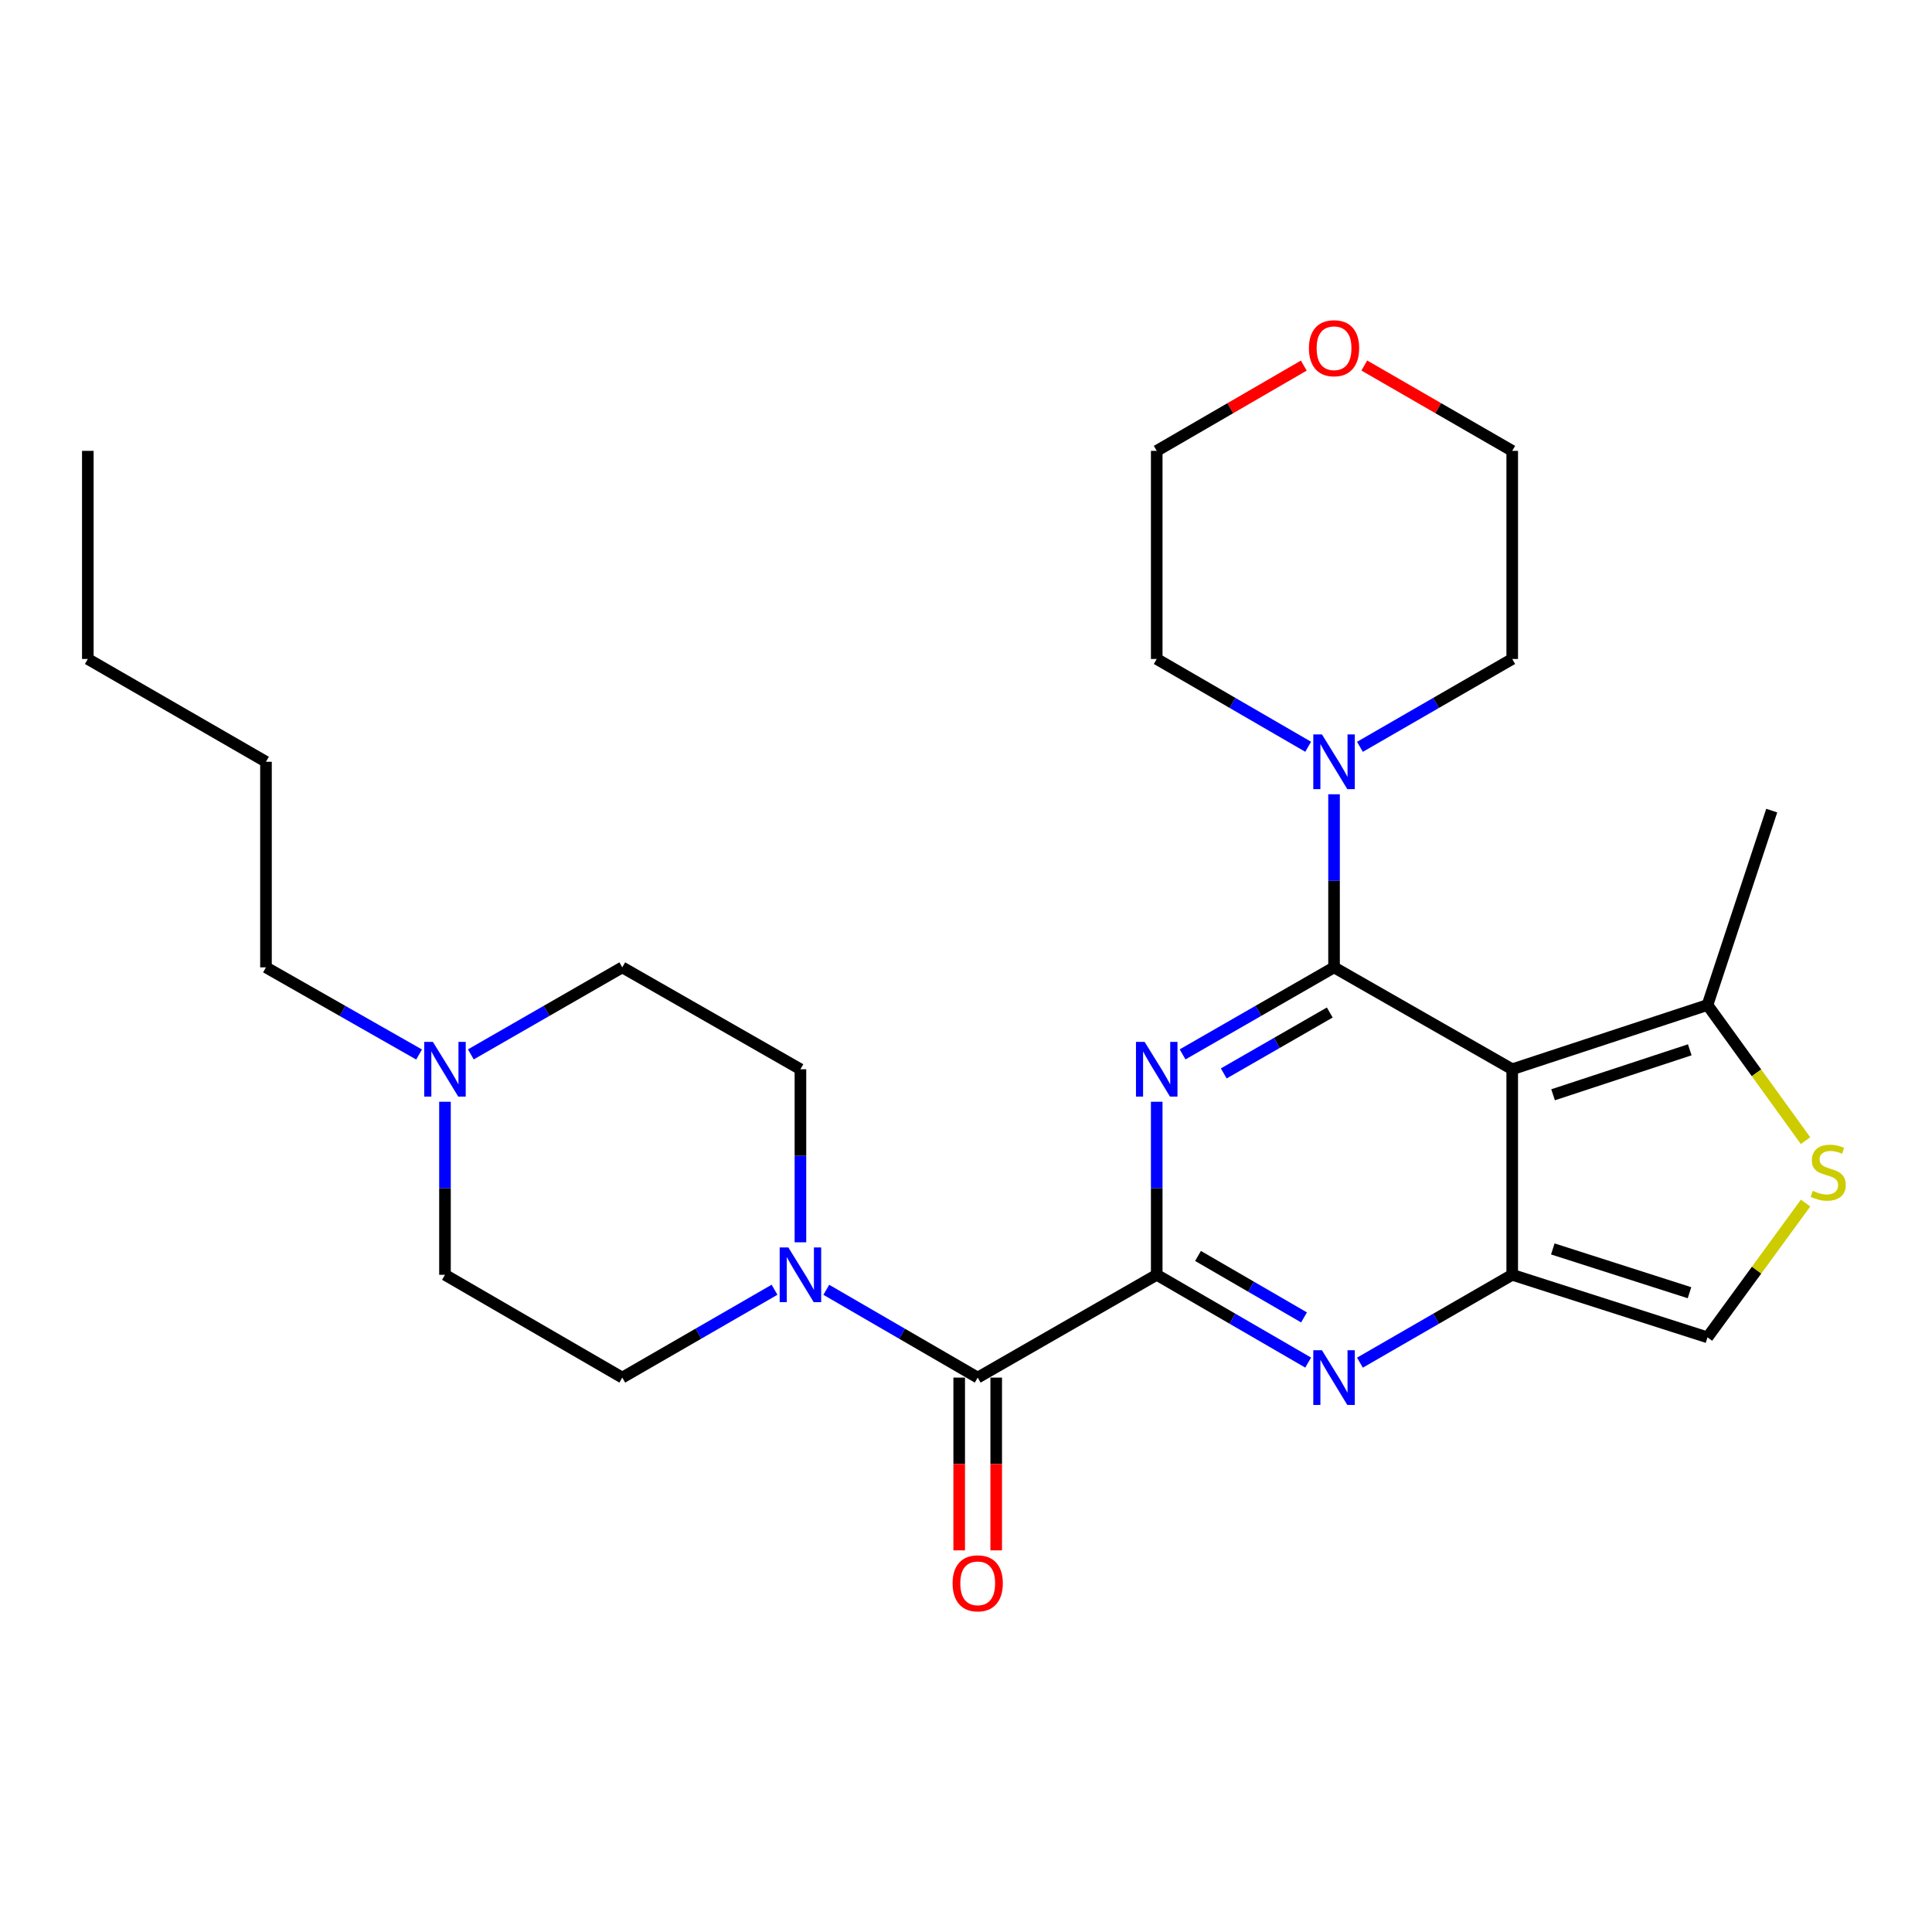 <?xml version='1.0' encoding='iso-8859-1'?>
<svg version='1.1' baseProfile='full'
              xmlns='http://www.w3.org/2000/svg'
                      xmlns:rdkit='http://www.rdkit.org/xml'
                      xmlns:xlink='http://www.w3.org/1999/xlink'
                  xml:space='preserve'
width='1000px' height='1000px' viewBox='0 0 1000 1000'>
<!-- END OF HEADER -->
<rect style='opacity:1.0;fill:#FFFFFF;stroke:none' width='1000' height='1000' x='0' y='0'> </rect>
<path class='bond-0' d='M 690.498,500.705 L 651.303,523.228' style='fill:none;fill-rule:evenodd;stroke:#000000;stroke-width:6px;stroke-linecap:butt;stroke-linejoin:miter;stroke-opacity:1' />
<path class='bond-0' d='M 651.303,523.228 L 612.107,545.751' style='fill:none;fill-rule:evenodd;stroke:#0000FF;stroke-width:6px;stroke-linecap:butt;stroke-linejoin:miter;stroke-opacity:1' />
<path class='bond-0' d='M 688.285,524.073 L 660.848,539.839' style='fill:none;fill-rule:evenodd;stroke:#000000;stroke-width:6px;stroke-linecap:butt;stroke-linejoin:miter;stroke-opacity:1' />
<path class='bond-0' d='M 660.848,539.839 L 633.411,555.605' style='fill:none;fill-rule:evenodd;stroke:#0000FF;stroke-width:6px;stroke-linecap:butt;stroke-linejoin:miter;stroke-opacity:1' />
<path class='bond-1' d='M 690.498,500.705 L 782.724,553.443' style='fill:none;fill-rule:evenodd;stroke:#000000;stroke-width:6px;stroke-linecap:butt;stroke-linejoin:miter;stroke-opacity:1' />
<path class='bond-6' d='M 690.498,500.705 L 690.498,455.908' style='fill:none;fill-rule:evenodd;stroke:#000000;stroke-width:6px;stroke-linecap:butt;stroke-linejoin:miter;stroke-opacity:1' />
<path class='bond-6' d='M 690.498,455.908 L 690.498,411.112' style='fill:none;fill-rule:evenodd;stroke:#0000FF;stroke-width:6px;stroke-linecap:butt;stroke-linejoin:miter;stroke-opacity:1' />
<path class='bond-2' d='M 598.72,570.263 L 598.72,615.048' style='fill:none;fill-rule:evenodd;stroke:#0000FF;stroke-width:6px;stroke-linecap:butt;stroke-linejoin:miter;stroke-opacity:1' />
<path class='bond-2' d='M 598.72,615.048 L 598.72,659.834' style='fill:none;fill-rule:evenodd;stroke:#000000;stroke-width:6px;stroke-linecap:butt;stroke-linejoin:miter;stroke-opacity:1' />
<path class='bond-3' d='M 782.724,553.443 L 782.724,659.834' style='fill:none;fill-rule:evenodd;stroke:#000000;stroke-width:6px;stroke-linecap:butt;stroke-linejoin:miter;stroke-opacity:1' />
<path class='bond-8' d='M 782.724,553.443 L 883.793,520.193' style='fill:none;fill-rule:evenodd;stroke:#000000;stroke-width:6px;stroke-linecap:butt;stroke-linejoin:miter;stroke-opacity:1' />
<path class='bond-8' d='M 803.871,566.654 L 874.62,543.379' style='fill:none;fill-rule:evenodd;stroke:#000000;stroke-width:6px;stroke-linecap:butt;stroke-linejoin:miter;stroke-opacity:1' />
<path class='bond-5' d='M 598.72,659.834 L 506.059,713.041' style='fill:none;fill-rule:evenodd;stroke:#000000;stroke-width:6px;stroke-linecap:butt;stroke-linejoin:miter;stroke-opacity:1' />
<path class='bond-29' d='M 598.72,659.834 L 637.913,682.556' style='fill:none;fill-rule:evenodd;stroke:#000000;stroke-width:6px;stroke-linecap:butt;stroke-linejoin:miter;stroke-opacity:1' />
<path class='bond-29' d='M 637.913,682.556 L 677.106,705.277' style='fill:none;fill-rule:evenodd;stroke:#0000FF;stroke-width:6px;stroke-linecap:butt;stroke-linejoin:miter;stroke-opacity:1' />
<path class='bond-29' d='M 620.087,650.076 L 647.522,665.981' style='fill:none;fill-rule:evenodd;stroke:#000000;stroke-width:6px;stroke-linecap:butt;stroke-linejoin:miter;stroke-opacity:1' />
<path class='bond-29' d='M 647.522,665.981 L 674.957,681.886' style='fill:none;fill-rule:evenodd;stroke:#0000FF;stroke-width:6px;stroke-linecap:butt;stroke-linejoin:miter;stroke-opacity:1' />
<path class='bond-4' d='M 782.724,659.834 L 743.312,682.572' style='fill:none;fill-rule:evenodd;stroke:#000000;stroke-width:6px;stroke-linecap:butt;stroke-linejoin:miter;stroke-opacity:1' />
<path class='bond-4' d='M 743.312,682.572 L 703.9,705.309' style='fill:none;fill-rule:evenodd;stroke:#0000FF;stroke-width:6px;stroke-linecap:butt;stroke-linejoin:miter;stroke-opacity:1' />
<path class='bond-10' d='M 782.724,659.834 L 883.793,692.212' style='fill:none;fill-rule:evenodd;stroke:#000000;stroke-width:6px;stroke-linecap:butt;stroke-linejoin:miter;stroke-opacity:1' />
<path class='bond-10' d='M 803.729,646.446 L 874.478,669.11' style='fill:none;fill-rule:evenodd;stroke:#000000;stroke-width:6px;stroke-linecap:butt;stroke-linejoin:miter;stroke-opacity:1' />
<path class='bond-7' d='M 506.059,713.041 L 466.876,690.32' style='fill:none;fill-rule:evenodd;stroke:#000000;stroke-width:6px;stroke-linecap:butt;stroke-linejoin:miter;stroke-opacity:1' />
<path class='bond-7' d='M 466.876,690.32 L 427.694,667.6' style='fill:none;fill-rule:evenodd;stroke:#0000FF;stroke-width:6px;stroke-linecap:butt;stroke-linejoin:miter;stroke-opacity:1' />
<path class='bond-12' d='M 496.48,713.041 L 496.48,757.752' style='fill:none;fill-rule:evenodd;stroke:#000000;stroke-width:6px;stroke-linecap:butt;stroke-linejoin:miter;stroke-opacity:1' />
<path class='bond-12' d='M 496.48,757.752 L 496.48,802.463' style='fill:none;fill-rule:evenodd;stroke:#FF0000;stroke-width:6px;stroke-linecap:butt;stroke-linejoin:miter;stroke-opacity:1' />
<path class='bond-12' d='M 515.638,713.041 L 515.638,757.752' style='fill:none;fill-rule:evenodd;stroke:#000000;stroke-width:6px;stroke-linecap:butt;stroke-linejoin:miter;stroke-opacity:1' />
<path class='bond-12' d='M 515.638,757.752 L 515.638,802.463' style='fill:none;fill-rule:evenodd;stroke:#FF0000;stroke-width:6px;stroke-linecap:butt;stroke-linejoin:miter;stroke-opacity:1' />
<path class='bond-18' d='M 703.9,386.56 L 743.312,363.823' style='fill:none;fill-rule:evenodd;stroke:#0000FF;stroke-width:6px;stroke-linecap:butt;stroke-linejoin:miter;stroke-opacity:1' />
<path class='bond-18' d='M 743.312,363.823 L 782.724,341.085' style='fill:none;fill-rule:evenodd;stroke:#000000;stroke-width:6px;stroke-linecap:butt;stroke-linejoin:miter;stroke-opacity:1' />
<path class='bond-19' d='M 677.106,386.528 L 637.913,363.807' style='fill:none;fill-rule:evenodd;stroke:#0000FF;stroke-width:6px;stroke-linecap:butt;stroke-linejoin:miter;stroke-opacity:1' />
<path class='bond-19' d='M 637.913,363.807 L 598.72,341.085' style='fill:none;fill-rule:evenodd;stroke:#000000;stroke-width:6px;stroke-linecap:butt;stroke-linejoin:miter;stroke-opacity:1' />
<path class='bond-13' d='M 400.9,667.567 L 361.494,690.304' style='fill:none;fill-rule:evenodd;stroke:#0000FF;stroke-width:6px;stroke-linecap:butt;stroke-linejoin:miter;stroke-opacity:1' />
<path class='bond-13' d='M 361.494,690.304 L 322.087,713.041' style='fill:none;fill-rule:evenodd;stroke:#000000;stroke-width:6px;stroke-linecap:butt;stroke-linejoin:miter;stroke-opacity:1' />
<path class='bond-14' d='M 414.302,643.015 L 414.302,598.229' style='fill:none;fill-rule:evenodd;stroke:#0000FF;stroke-width:6px;stroke-linecap:butt;stroke-linejoin:miter;stroke-opacity:1' />
<path class='bond-14' d='M 414.302,598.229 L 414.302,553.443' style='fill:none;fill-rule:evenodd;stroke:#000000;stroke-width:6px;stroke-linecap:butt;stroke-linejoin:miter;stroke-opacity:1' />
<path class='bond-9' d='M 883.793,520.193 L 909.169,555.296' style='fill:none;fill-rule:evenodd;stroke:#000000;stroke-width:6px;stroke-linecap:butt;stroke-linejoin:miter;stroke-opacity:1' />
<path class='bond-9' d='M 909.169,555.296 L 934.545,590.399' style='fill:none;fill-rule:evenodd;stroke:#CCCC00;stroke-width:6px;stroke-linecap:butt;stroke-linejoin:miter;stroke-opacity:1' />
<path class='bond-20' d='M 883.793,520.193 L 917.043,419.57' style='fill:none;fill-rule:evenodd;stroke:#000000;stroke-width:6px;stroke-linecap:butt;stroke-linejoin:miter;stroke-opacity:1' />
<path class='bond-28' d='M 934.563,622.707 L 909.178,657.459' style='fill:none;fill-rule:evenodd;stroke:#CCCC00;stroke-width:6px;stroke-linecap:butt;stroke-linejoin:miter;stroke-opacity:1' />
<path class='bond-28' d='M 909.178,657.459 L 883.793,692.212' style='fill:none;fill-rule:evenodd;stroke:#000000;stroke-width:6px;stroke-linecap:butt;stroke-linejoin:miter;stroke-opacity:1' />
<path class='bond-11' d='M 243.706,545.75 L 282.897,523.227' style='fill:none;fill-rule:evenodd;stroke:#0000FF;stroke-width:6px;stroke-linecap:butt;stroke-linejoin:miter;stroke-opacity:1' />
<path class='bond-11' d='M 282.897,523.227 L 322.087,500.705' style='fill:none;fill-rule:evenodd;stroke:#000000;stroke-width:6px;stroke-linecap:butt;stroke-linejoin:miter;stroke-opacity:1' />
<path class='bond-21' d='M 216.915,545.812 L 177.292,523.259' style='fill:none;fill-rule:evenodd;stroke:#0000FF;stroke-width:6px;stroke-linecap:butt;stroke-linejoin:miter;stroke-opacity:1' />
<path class='bond-21' d='M 177.292,523.259 L 137.669,500.705' style='fill:none;fill-rule:evenodd;stroke:#000000;stroke-width:6px;stroke-linecap:butt;stroke-linejoin:miter;stroke-opacity:1' />
<path class='bond-30' d='M 230.32,570.263 L 230.32,615.048' style='fill:none;fill-rule:evenodd;stroke:#0000FF;stroke-width:6px;stroke-linecap:butt;stroke-linejoin:miter;stroke-opacity:1' />
<path class='bond-30' d='M 230.32,615.048 L 230.32,659.834' style='fill:none;fill-rule:evenodd;stroke:#000000;stroke-width:6px;stroke-linecap:butt;stroke-linejoin:miter;stroke-opacity:1' />
<path class='bond-16' d='M 322.087,713.041 L 230.32,659.834' style='fill:none;fill-rule:evenodd;stroke:#000000;stroke-width:6px;stroke-linecap:butt;stroke-linejoin:miter;stroke-opacity:1' />
<path class='bond-17' d='M 414.302,553.443 L 322.087,500.705' style='fill:none;fill-rule:evenodd;stroke:#000000;stroke-width:6px;stroke-linecap:butt;stroke-linejoin:miter;stroke-opacity:1' />
<path class='bond-15' d='M 674.846,189.231 L 636.783,211.297' style='fill:none;fill-rule:evenodd;stroke:#FF0000;stroke-width:6px;stroke-linecap:butt;stroke-linejoin:miter;stroke-opacity:1' />
<path class='bond-15' d='M 636.783,211.297 L 598.72,233.364' style='fill:none;fill-rule:evenodd;stroke:#000000;stroke-width:6px;stroke-linecap:butt;stroke-linejoin:miter;stroke-opacity:1' />
<path class='bond-27' d='M 706.16,189.193 L 744.442,211.278' style='fill:none;fill-rule:evenodd;stroke:#FF0000;stroke-width:6px;stroke-linecap:butt;stroke-linejoin:miter;stroke-opacity:1' />
<path class='bond-27' d='M 744.442,211.278 L 782.724,233.364' style='fill:none;fill-rule:evenodd;stroke:#000000;stroke-width:6px;stroke-linecap:butt;stroke-linejoin:miter;stroke-opacity:1' />
<path class='bond-23' d='M 782.724,341.085 L 782.724,233.364' style='fill:none;fill-rule:evenodd;stroke:#000000;stroke-width:6px;stroke-linecap:butt;stroke-linejoin:miter;stroke-opacity:1' />
<path class='bond-22' d='M 598.72,341.085 L 598.72,233.364' style='fill:none;fill-rule:evenodd;stroke:#000000;stroke-width:6px;stroke-linecap:butt;stroke-linejoin:miter;stroke-opacity:1' />
<path class='bond-24' d='M 137.669,500.705 L 137.669,394.292' style='fill:none;fill-rule:evenodd;stroke:#000000;stroke-width:6px;stroke-linecap:butt;stroke-linejoin:miter;stroke-opacity:1' />
<path class='bond-25' d='M 137.669,394.292 L 45.455,341.085' style='fill:none;fill-rule:evenodd;stroke:#000000;stroke-width:6px;stroke-linecap:butt;stroke-linejoin:miter;stroke-opacity:1' />
<path class='bond-26' d='M 45.455,341.085 L 45.455,233.364' style='fill:none;fill-rule:evenodd;stroke:#000000;stroke-width:6px;stroke-linecap:butt;stroke-linejoin:miter;stroke-opacity:1' />
<path  class='atom-1' d='M 592.46 539.283
L 601.74 554.283
Q 602.66 555.763, 604.14 558.443
Q 605.62 561.123, 605.7 561.283
L 605.7 539.283
L 609.46 539.283
L 609.46 567.603
L 605.58 567.603
L 595.62 551.203
Q 594.46 549.283, 593.22 547.083
Q 592.02 544.883, 591.66 544.203
L 591.66 567.603
L 587.98 567.603
L 587.98 539.283
L 592.46 539.283
' fill='#0000FF'/>
<path  class='atom-5' d='M 684.238 698.881
L 693.518 713.881
Q 694.438 715.361, 695.918 718.041
Q 697.398 720.721, 697.478 720.881
L 697.478 698.881
L 701.238 698.881
L 701.238 727.201
L 697.358 727.201
L 687.398 710.801
Q 686.238 708.881, 684.998 706.681
Q 683.798 704.481, 683.438 703.801
L 683.438 727.201
L 679.758 727.201
L 679.758 698.881
L 684.238 698.881
' fill='#0000FF'/>
<path  class='atom-7' d='M 684.238 380.132
L 693.518 395.132
Q 694.438 396.612, 695.918 399.292
Q 697.398 401.972, 697.478 402.132
L 697.478 380.132
L 701.238 380.132
L 701.238 408.452
L 697.358 408.452
L 687.398 392.052
Q 686.238 390.132, 684.998 387.932
Q 683.798 385.732, 683.438 385.052
L 683.438 408.452
L 679.758 408.452
L 679.758 380.132
L 684.238 380.132
' fill='#0000FF'/>
<path  class='atom-8' d='M 408.042 645.674
L 417.322 660.674
Q 418.242 662.154, 419.722 664.834
Q 421.202 667.514, 421.282 667.674
L 421.282 645.674
L 425.042 645.674
L 425.042 673.994
L 421.162 673.994
L 411.202 657.594
Q 410.042 655.674, 408.802 653.474
Q 407.602 651.274, 407.242 650.594
L 407.242 673.994
L 403.562 673.994
L 403.562 645.674
L 408.042 645.674
' fill='#0000FF'/>
<path  class='atom-10' d='M 938.292 616.369
Q 938.612 616.489, 939.932 617.049
Q 941.252 617.609, 942.692 617.969
Q 944.172 618.289, 945.612 618.289
Q 948.292 618.289, 949.852 617.009
Q 951.412 615.689, 951.412 613.409
Q 951.412 611.849, 950.612 610.889
Q 949.852 609.929, 948.652 609.409
Q 947.452 608.889, 945.452 608.289
Q 942.932 607.529, 941.412 606.809
Q 939.932 606.089, 938.852 604.569
Q 937.812 603.049, 937.812 600.489
Q 937.812 596.929, 940.212 594.729
Q 942.652 592.529, 947.452 592.529
Q 950.732 592.529, 954.452 594.089
L 953.532 597.169
Q 950.132 595.769, 947.572 595.769
Q 944.812 595.769, 943.292 596.929
Q 941.772 598.049, 941.812 600.009
Q 941.812 601.529, 942.572 602.449
Q 943.372 603.369, 944.492 603.889
Q 945.652 604.409, 947.572 605.009
Q 950.132 605.809, 951.652 606.609
Q 953.172 607.409, 954.252 609.049
Q 955.372 610.649, 955.372 613.409
Q 955.372 617.329, 952.732 619.449
Q 950.132 621.529, 945.772 621.529
Q 943.252 621.529, 941.332 620.969
Q 939.452 620.449, 937.212 619.529
L 938.292 616.369
' fill='#CCCC00'/>
<path  class='atom-12' d='M 224.06 539.283
L 233.34 554.283
Q 234.26 555.763, 235.74 558.443
Q 237.22 561.123, 237.3 561.283
L 237.3 539.283
L 241.06 539.283
L 241.06 567.603
L 237.18 567.603
L 227.22 551.203
Q 226.06 549.283, 224.82 547.083
Q 223.62 544.883, 223.26 544.203
L 223.26 567.603
L 219.58 567.603
L 219.58 539.283
L 224.06 539.283
' fill='#0000FF'/>
<path  class='atom-13' d='M 493.059 819.523
Q 493.059 812.723, 496.419 808.923
Q 499.779 805.123, 506.059 805.123
Q 512.339 805.123, 515.699 808.923
Q 519.059 812.723, 519.059 819.523
Q 519.059 826.403, 515.659 830.323
Q 512.259 834.203, 506.059 834.203
Q 499.819 834.203, 496.419 830.323
Q 493.059 826.443, 493.059 819.523
M 506.059 831.003
Q 510.379 831.003, 512.699 828.123
Q 515.059 825.203, 515.059 819.523
Q 515.059 813.963, 512.699 811.163
Q 510.379 808.323, 506.059 808.323
Q 501.739 808.323, 499.379 811.123
Q 497.059 813.923, 497.059 819.523
Q 497.059 825.243, 499.379 828.123
Q 501.739 831.003, 506.059 831.003
' fill='#FF0000'/>
<path  class='atom-16' d='M 677.498 180.237
Q 677.498 173.437, 680.858 169.637
Q 684.218 165.837, 690.498 165.837
Q 696.778 165.837, 700.138 169.637
Q 703.498 173.437, 703.498 180.237
Q 703.498 187.117, 700.098 191.037
Q 696.698 194.917, 690.498 194.917
Q 684.258 194.917, 680.858 191.037
Q 677.498 187.157, 677.498 180.237
M 690.498 191.717
Q 694.818 191.717, 697.138 188.837
Q 699.498 185.917, 699.498 180.237
Q 699.498 174.677, 697.138 171.877
Q 694.818 169.037, 690.498 169.037
Q 686.178 169.037, 683.818 171.837
Q 681.498 174.637, 681.498 180.237
Q 681.498 185.957, 683.818 188.837
Q 686.178 191.717, 690.498 191.717
' fill='#FF0000'/>
</svg>

